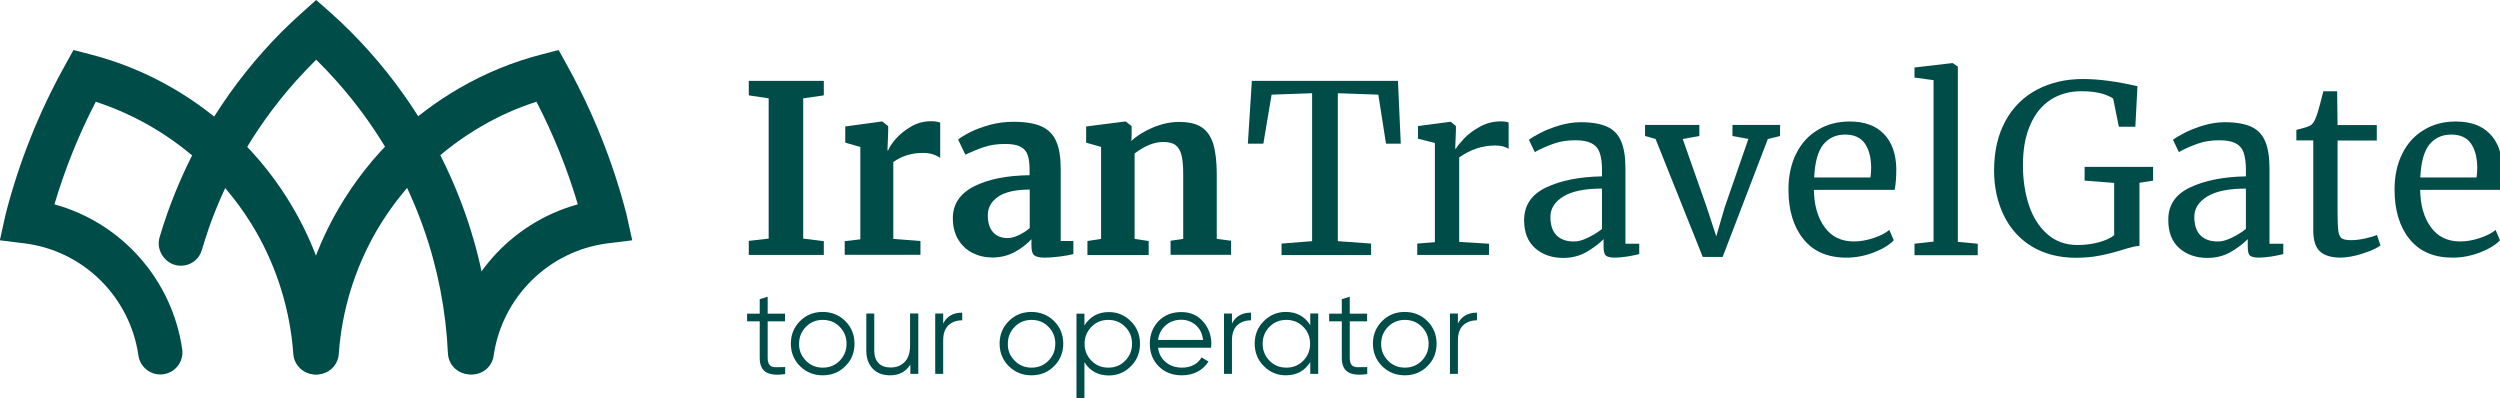 <?xml version="1.0" encoding="utf-8"?>
<!-- Generator: Adobe Illustrator 27.0.0, SVG Export Plug-In . SVG Version: 6.00 Build 0)  -->
<svg version="1.1" id="ITG" xmlns="http://www.w3.org/2000/svg" xmlns:xlink="http://www.w3.org/1999/xlink" x="0px" y="0px"
	 viewBox="0 0 1759.2 280.4" style="enable-background:new 0 0 1759.2 280.4;" xml:space="preserve">
<style type="text/css">
	.st0{fill:#004c48;}
	.st1{enable-background:new    ;}
</style>
<g id="ITG_Logo">
	<g id="Logo">
		<path class="st0" d="M221.9,263.5L221.9,263.5c-8.1,0-14.9-6.3-15.5-14.4c-2.2-30.4-11.2-60-26.4-86.4
			c-9.8-16.9-21.9-32.2-36.1-45.6c-11.5-10.8-24.2-20.3-37.8-28.2C93.8,81.8,80.8,76,67.4,71.6c-12,23.1-21.7,47.3-29.1,72.2
			c47.4,13,82.9,53.2,89.9,101.9c1.4,9.4-5.9,17.8-15.4,17.8l0,0c-7.7,0-14.3-5.7-15.4-13.4c-5.9-40.9-38.5-73.8-80.5-78.9l-17-2.1
			l3.7-16.7c0.1-0.4,0.2-0.8,0.3-1.3l0-0.1c9.4-36.7,23.5-72.1,42-105.3l5.8-10.5l11.6,3c20.4,5.2,40,13.2,58.2,23.8
			c15.7,9.1,30.3,20,43.6,32.5c16.4,15.5,30.4,33.2,41.6,52.6c17.6,30.4,28,64.6,30.5,99.7C238.1,255.8,231,263.5,221.9,263.5
			L221.9,263.5z"/>
		<path class="st0" d="M346.2,247.3c-1.6-33.4-7.9-66.2-19-97.6c-6.3-17.7-14.1-35.1-23.2-51.5c-12.4-22.3-27.3-43.2-44.3-62.2
			c-8.4-9.4-17.4-18.5-26.9-26.9L222.5,0l-10.3,9.2c-9.4,8.4-18.5,17.4-26.8,26.8c-17,19-31.9,40-44.3,62.2
			c-9.1,16.4-16.9,33.8-23.2,51.5c-2,5.7-3.9,11.4-5.6,17.2c-1.4,4.8-0.4,10,2.7,13.9c0.1,0.1,0.2,0.2,0.3,0.4
			c7.8,9.7,23.2,6.7,26.7-5.2c1.6-5.3,3.3-10.6,5.1-15.9c5.7-16.1,12.8-31.9,21.1-46.8c11.2-20.3,24.8-39.3,40.3-56.6
			c4.5-5,9.2-9.9,14-14.7c4.8,4.7,9.5,9.7,14,14.7c15.5,17.3,29,36.3,40.3,56.6c8.3,14.9,15.4,30.7,21.1,46.8
			c10.1,28.5,15.9,58.3,17.3,88.6c0.4,8.3,7.2,14.7,15.5,14.7l0,0C339.5,263.5,346.6,256.2,346.2,247.3L346.2,247.3z"/>
		<path class="st0" d="M332.1,263.5L332.1,263.5c-9.5,0-16.7-8.4-15.4-17.8c7-48.7,42.5-88.9,89.9-101.9
			c-7.4-24.9-17.1-49.1-29.1-72.2c-13.5,4.3-26.5,10.1-38.8,17.3c-13.6,7.9-26.3,17.4-37.8,28.2c-14.2,13.4-26.3,28.8-36.1,45.6
			c-15.2,26.4-24.3,55.9-26.4,86.4c-0.6,8.1-7.3,14.4-15.5,14.4l0,0c-9,0-16.1-7.6-15.5-16.6c2.5-35.1,12.9-69.3,30.6-99.7
			c11.3-19.5,25.3-37.2,41.6-52.7C292.9,82,307.6,71.1,323.3,62c18.3-10.6,37.9-18.6,58.2-23.8l11.6-3l5.8,10.5
			c18.4,33.2,32.6,68.7,42,105.3l0,0.1c0.1,0.3,0.2,0.8,0.3,1.3l3.7,16.7l-17,2.1c-41.9,5.2-74.6,38.1-80.5,78.9
			C346.4,257.8,339.9,263.5,332.1,263.5L332.1,263.5L332.1,263.5z"/>
	</g>
	<g id="ITG_tour_operator">
		<g class="st1">
			<path class="st0" d="M540.9,69.2l-14-2.1V56.9h52.8v10.2l-14.5,2.1v98.7l14.5,1.8v9.7h-52.8v-9.9l14-1.6V69.2z"/>
			<path class="st0" d="M594.5,169.7l10.9-1.3v-65l-10.6-3V89l25.6-3.5h0.5l4.1,3.3v3.6l-0.5,13.4h0.5c0.8-2.2,2.6-4.9,5.4-8.2
				c2.9-3.2,6.5-6.1,10.8-8.6c4.3-2.5,9-3.7,14.1-3.7c2.4,0,4.5,0.3,6.3,1v24.8c-3.3-2.3-7.3-3.5-12-3.5c-8,0-15,2.1-21,6.4v54.1
				l19.1,1.5v9.7h-53.3V169.7z"/>
			<path class="st0" d="M685.5,131.1c10.1-5.1,23.1-7.6,39-7.8v-3.8c0-4.5-0.5-8-1.4-10.6c-0.9-2.5-2.6-4.4-5.1-5.7
				c-2.5-1.3-6.1-1.9-10.8-1.9c-5.4,0-10.2,0.7-14.5,2.1c-4.3,1.4-8.7,3.2-13.4,5.4l-5.1-10.6c1.7-1.4,4.4-3.1,8.3-5.1
				c3.9-2,8.6-3.7,13.9-5.2c5.4-1.5,10.9-2.2,16.7-2.2c8.5,0,15.1,1.1,19.9,3.3c4.8,2.2,8.2,5.7,10.3,10.6
				c2.1,4.8,3.1,11.3,3.1,19.5v50.5h8.9v9.2c-2.2,0.6-5.3,1.1-9.4,1.7c-4.1,0.5-7.6,0.8-10.7,0.8c-3.7,0-6.2-0.6-7.5-1.7
				c-1.3-1.1-1.9-3.4-1.9-6.8v-4.5c-3,3.3-6.8,6.3-11.5,8.9c-4.7,2.6-10.1,4-16,4c-5.1,0-9.7-1.1-13.9-3.2
				c-4.2-2.1-7.6-5.3-10.1-9.4c-2.5-4.1-3.8-9.1-3.8-14.9C670.4,143.7,675.5,136.2,685.5,131.1z M716.8,165.5c3-1.4,5.6-3.1,7.8-5
				v-27.1c-9.9,0-17.3,1.7-22.2,5c-4.9,3.4-7.3,7.7-7.3,13s1.2,9.3,3.7,12c2.5,2.8,5.9,4.1,10.1,4.1
				C711.2,167.6,713.8,166.9,716.8,165.5z"/>
			<path class="st0" d="M774.9,103.4l-10.6-3V89l27.4-3.5h0.5l4.1,3.3v6.4l-0.2,4c3.8-3.6,8.9-6.8,15-9.4c6.2-2.6,12.4-4,18.6-4
				c6.7,0,12,1.2,15.8,3.7c3.8,2.5,6.5,6.4,8.2,11.6c1.6,5.3,2.5,12.4,2.5,21.5v45.5l10.1,1.3v9.9h-42.6v-9.9l8.9-1.3v-45.5
				c0-5.7-0.4-10.2-1.2-13.4c-0.8-3.2-2.2-5.6-4.2-7.1c-2-1.5-4.9-2.2-8.7-2.2c-6.3,0-13,2.7-20.1,8.1v60.1l9.9,1.5v9.9h-43.1v-9.9
				l9.6-1.5V103.4z"/>
		</g>
		<g class="st1">
			<path class="st0" d="M923.2,65.6l-28.4,1l-5.8,34.5h-10.9l2.8-44.2h102.8l2,44.2h-10.4l-5.4-34.5l-28.5-1v104.1l23.4,1.7v8.1h-63
				v-8.1l21.5-1.7V65.6z"/>
			<path class="st0" d="M997.3,171.4l12.4-1v-69.8l-11.9-3v-8.9l22.8-3h0.3l3.6,3v3l-0.5,12.9h0.5c1.1-1.9,3.1-4.3,5.9-7.3
				c2.9-3,6.5-5.7,11.1-8.2c4.5-2.5,9.4-3.7,14.7-3.7c2.2,0,4,0.3,5.4,0.8v18.5c-0.8-0.5-2-1.1-3.7-1.6c-1.7-0.5-3.6-0.7-5.7-0.7
				c-9.1,0-17.6,2.8-25.4,8.4v59.4l21,1.3v7.9h-50.5V171.4z"/>
			<path class="st0" d="M1088,131.9c10.3-4.9,23.4-7.5,39.3-7.8v-4.6c0-5.2-0.6-9.2-1.7-12.2c-1.1-3-3-5.1-5.7-6.5
				c-2.7-1.4-6.5-2.1-11.5-2.1c-5.6,0-10.6,0.8-15.1,2.4c-4.5,1.6-8.9,3.5-13.3,5.9l-4.1-8.6c1.4-1.2,4.1-2.8,7.9-4.8
				c3.8-2,8.3-3.7,13.4-5.3c5.1-1.5,10.1-2.3,15.2-2.3c7.8,0,14,1.1,18.6,3.2c4.6,2.1,7.8,5.6,9.8,10.3c2,4.7,3,11.1,3,19v53h9.7
				v7.3c-2.2,0.6-5,1.1-8.3,1.7c-3.4,0.5-6.3,0.8-8.8,0.8c-3.1,0-5.2-0.5-6.3-1.4c-1.1-0.9-1.7-3-1.7-6.2v-5.4
				c-3.3,3.3-7.3,6.3-12.1,9.1c-4.8,2.7-10.2,4.1-16.3,4.1c-7.9,0-14.5-2.3-19.7-6.8c-5.2-4.6-7.8-11.1-7.8-19.7
				C1072.5,144.4,1077.7,136.8,1088,131.9z M1117.1,167.4c3.7-1.8,7.1-3.8,10.2-6.3v-28.4c-12,0-21,1.8-27.1,5.5
				c-6.1,3.7-9.2,8.5-9.2,14.4c0,5.9,1.5,10.3,4.4,13.1c2.9,2.8,6.8,4.2,11.8,4.2C1110,170.1,1113.3,169.2,1117.1,167.4z"/>
			<path class="st0" d="M1157.5,87.9h38.3v7.8l-11.7,2.1l16.7,47.5l6.9,21l5.9-20.3l16.7-48.2l-11.2-2.1v-7.8h33.5v7.8l-8.6,2.1
				l-31.8,83h-14l-33.2-83l-7.4-2.1V87.9z"/>
			<path class="st0" d="M1269,168.2c-7-8.7-10.5-20.3-10.5-34.8c0-9.6,1.8-18,5.4-25.2c3.6-7.3,8.7-12.9,15.3-16.8
				c6.5-4,14-5.9,22.4-5.9c10.2,0,18.2,2.8,23.8,8.5c5.7,5.7,8.7,13.8,9,24.3c0,6.7-0.4,11.8-1.2,15.3h-56.8
				c0.2,10.9,2.7,19.7,7.6,26.3c4.8,6.7,11.7,10,20.6,10c4.4,0,9-0.8,13.8-2.4c4.8-1.6,8.5-3.5,11.1-5.7l3.1,7.3
				c-3.2,3.3-7.9,6.2-14.2,8.6c-6.3,2.4-12.7,3.6-19.1,3.6C1286.1,181.3,1275.9,176.9,1269,168.2z M1316.2,124.9
				c0.3-2.3,0.5-4.7,0.5-7.1c-0.1-7.1-1.6-12.8-4.5-16.9c-2.9-4.1-7.5-6.2-13.8-6.2c-6.4,0-11.5,2.3-15.3,6.9
				c-3.8,4.6-6,12.4-6.5,23.3H1316.2z"/>
			<path class="st0" d="M1360.6,56.4l-13.4-1.8v-7.1l26.6-3.1h0.3l3.6,2.5v123.3l14,1.3v8.1h-44.5v-8.1l13.4-1.5V56.4z"/>
			<path class="st0" d="M1429.7,173.4c-8.6-5.3-15.2-12.6-19.7-21.9c-4.5-9.3-6.8-19.8-6.8-31.6c0-13.5,2.7-25.1,8-34.8
				c5.3-9.7,12.7-17,22.2-22c9.5-5,20.2-7.5,32.3-7.5c11.1,0,23.9,1.7,38.4,5.1l-1.5,28.5H1491l-4-19.8c-1.5-1.2-4.2-2.4-7.8-3.5
				c-3.7-1.1-8.6-1.7-14.8-1.7c-8,0-15.1,2-21.3,5.9c-6.2,4-11,9.8-14.4,17.7c-3.5,7.8-5.2,17.3-5.2,28.4c0,10.2,1.4,19.6,4.2,28.1
				c2.8,8.5,7.1,15.3,12.9,20.4c5.8,5.1,12.8,7.7,21.2,7.7c5.3,0,10.3-0.6,15-1.9c4.7-1.3,8.4-2.9,10.9-5v-36.8l-20.8-1.6v-9.7h48.2
				v9.7l-9.6,1.5v44.4c-2.4,0.1-6.4,1-12,2.8c-5.7,1.8-11.1,3.1-16.2,4.1c-5.1,1-10.7,1.5-16.8,1.5
				C1448.6,181.3,1438.3,178.6,1429.7,173.4z"/>
			<path class="st0" d="M1541.1,131.9c10.3-4.9,23.4-7.5,39.3-7.8v-4.6c0-5.2-0.6-9.2-1.6-12.2c-1.1-3-3-5.1-5.7-6.5
				c-2.7-1.4-6.5-2.1-11.5-2.1c-5.6,0-10.6,0.8-15.1,2.4c-4.5,1.6-8.9,3.5-13.3,5.9l-4.1-8.6c1.4-1.2,4.1-2.8,7.9-4.8
				c3.8-2,8.3-3.7,13.4-5.3c5.1-1.5,10.1-2.3,15.2-2.3c7.8,0,14,1.1,18.6,3.2c4.6,2.1,7.8,5.6,9.8,10.3c2,4.7,3,11.1,3,19v53h9.7
				v7.3c-2.2,0.6-5,1.1-8.3,1.7c-3.4,0.5-6.3,0.8-8.8,0.8c-3.1,0-5.2-0.5-6.3-1.4c-1.1-0.9-1.6-3-1.6-6.2v-5.4
				c-3.3,3.3-7.3,6.3-12.1,9.1c-4.8,2.7-10.2,4.1-16.3,4.1c-7.9,0-14.5-2.3-19.7-6.8c-5.2-4.6-7.8-11.1-7.8-19.7
				C1525.6,144.4,1530.8,136.8,1541.1,131.9z M1570.2,167.4c3.7-1.8,7.1-3.8,10.2-6.3v-28.4c-12,0-21,1.8-27.1,5.5
				c-6.1,3.7-9.2,8.5-9.2,14.4c0,5.9,1.5,10.3,4.4,13.1c2.9,2.8,6.8,4.2,11.8,4.2C1563.1,170.1,1566.4,169.2,1570.2,167.4z"/>
			<path class="st0" d="M1632.4,176.8c-3.1-2.9-4.6-7.8-4.6-14.7V98.8h-11.9v-7.4c0.5-0.1,2.1-0.5,4.6-1.2c2.5-0.7,4.2-1.3,5.1-1.8
				c1.8-1,3.1-3,4.1-5.9c0.9-2.1,1.9-5.4,3.1-10.1c1.2-4.6,1.9-7.4,2.1-8.2h9.7l0.3,23.8h27.6v10.9h-27.6v50.7
				c0,6.3,0.2,10.7,0.6,13.2c0.4,2.5,1.2,4.2,2.5,5c1.3,0.8,3.4,1.2,6.5,1.2c3,0,6.2-0.4,9.8-1.2c3.6-0.8,6.4-1.6,8.3-2.5l2.5,7.4
				c-2.6,2-6.9,3.9-12.8,5.8c-5.9,1.9-11.2,2.8-16.1,2.8C1640.1,181.1,1635.4,179.7,1632.4,176.8z"/>
			<path class="st0" d="M1695.5,168.2c-7-8.7-10.5-20.3-10.5-34.8c0-9.6,1.8-18,5.4-25.2c3.6-7.3,8.7-12.9,15.3-16.8
				c6.5-4,14-5.9,22.4-5.9c10.2,0,18.2,2.8,23.8,8.5c5.7,5.7,8.7,13.8,9,24.3c0,6.7-0.4,11.8-1.2,15.3H1703
				c0.2,10.9,2.7,19.7,7.6,26.3c4.8,6.7,11.7,10,20.6,10c4.4,0,9-0.8,13.8-2.4c4.8-1.6,8.5-3.5,11.1-5.7l3.1,7.3
				c-3.2,3.3-7.9,6.2-14.2,8.6c-6.3,2.4-12.7,3.6-19.1,3.6C1712.6,181.3,1702.5,176.9,1695.5,168.2z M1742.7,124.9
				c0.3-2.3,0.5-4.7,0.5-7.1c-0.1-7.1-1.6-12.8-4.5-16.9c-2.9-4.1-7.5-6.2-13.8-6.2c-6.4,0-11.5,2.3-15.3,6.9s-6,12.4-6.5,23.3
				H1742.7z"/>
		</g>
		<g class="st1">
			<path class="st0" d="M552.4,226.1h-12.2v25.8c0,2.3,0.5,4,1.4,5c0.9,1,2.3,1.5,4.1,1.5c1.8,0,4.1,0,6.8-0.1v4.9
				c-6,0.9-10.4,0.5-13.4-1.3s-4.5-5.1-4.5-10v-25.8h-8.9v-5.4h8.9v-10.2l5.6-1.7v11.9h12.2V226.1z"/>
			<path class="st0" d="M594.8,257.7c-4.3,4.3-9.6,6.4-15.9,6.4c-6.2,0-11.5-2.1-15.9-6.4c-4.3-4.3-6.5-9.6-6.5-15.9
				s2.2-11.6,6.5-15.9c4.3-4.3,9.6-6.4,15.9-6.4c6.2,0,11.5,2.1,15.9,6.4c4.3,4.3,6.5,9.6,6.5,15.9S599.2,253.4,594.8,257.7z
				 M567.1,253.8c3.2,3.3,7.2,4.9,11.9,4.9c4.7,0,8.7-1.6,11.9-4.9c3.2-3.3,4.8-7.2,4.8-11.9c0-4.7-1.6-8.7-4.8-11.9
				c-3.2-3.3-7.2-4.9-11.9-4.9c-4.7,0-8.7,1.6-11.9,4.9c-3.2,3.3-4.8,7.2-4.8,11.9C562.2,246.6,563.9,250.5,567.1,253.8z"/>
			<path class="st0" d="M640.6,220.6h5.6v42.5h-5.6v-6.6c-3.2,5.1-7.9,7.6-14.3,7.6c-5.2,0-9.2-1.6-12.2-4.7
				c-3-3.1-4.5-7.4-4.5-12.7v-26.1h5.6v26.1c0,3.8,1,6.7,3,8.8c2,2.1,4.9,3.1,8.5,3.1c4.1,0,7.4-1.3,9.9-3.9
				c2.6-2.6,3.8-6.6,3.8-11.9V220.6z"/>
			<path class="st0" d="M663.7,227.7c2.6-5.2,7.1-7.7,13.4-7.7v5.4c-3.9,0-7.1,1.1-9.6,3.4c-2.5,2.3-3.8,5.8-3.8,10.7v23.6h-5.6
				v-42.5h5.6V227.7z"/>
			<path class="st0" d="M741.7,257.7c-4.3,4.3-9.6,6.4-15.9,6.4c-6.2,0-11.5-2.1-15.9-6.4c-4.3-4.3-6.5-9.6-6.5-15.9
				s2.2-11.6,6.5-15.9c4.3-4.3,9.6-6.4,15.9-6.4c6.2,0,11.5,2.1,15.9,6.4c4.3,4.3,6.5,9.6,6.5,15.9S746,253.4,741.7,257.7z
				 M714,253.8c3.2,3.3,7.2,4.9,11.9,4.9c4.7,0,8.7-1.6,11.9-4.9c3.2-3.3,4.8-7.2,4.8-11.9c0-4.7-1.6-8.7-4.8-11.9
				c-3.2-3.3-7.2-4.9-11.9-4.9c-4.7,0-8.7,1.6-11.9,4.9c-3.2,3.3-4.8,7.2-4.8,11.9C709.1,246.6,710.7,250.5,714,253.8z"/>
			<path class="st0" d="M780.3,219.6c6.1,0,11.2,2.2,15.5,6.5c4.3,4.3,6.4,9.6,6.4,15.8c0,6.2-2.1,11.5-6.4,15.8
				c-4.3,4.3-9.4,6.5-15.5,6.5c-7.5,0-13.3-3.1-17.2-9.3v25.3h-5.6v-59.5h5.6v8.3C767.1,222.7,772.8,219.6,780.3,219.6z M768,253.8
				c3.2,3.3,7.2,4.9,11.9,4.9c4.7,0,8.7-1.6,11.9-4.9c3.2-3.3,4.8-7.2,4.8-11.9c0-4.7-1.6-8.7-4.8-11.9c-3.2-3.3-7.2-4.9-11.9-4.9
				c-4.7,0-8.7,1.6-11.9,4.9c-3.2,3.3-4.8,7.2-4.8,11.9C763.2,246.6,764.8,250.5,768,253.8z"/>
			<path class="st0" d="M831.3,219.6c6.3,0,11.4,2.2,15.3,6.7c3.9,4.4,5.8,9.7,5.8,15.8c0,0.6-0.1,1.5-0.2,2.6h-37.3
				c0.6,4.3,2.4,7.7,5.5,10.2c3.1,2.5,6.9,3.8,11.4,3.8c3.2,0,6-0.7,8.4-2c2.4-1.3,4.1-3.1,5.3-5.2l4.9,2.9c-1.9,3-4.4,5.4-7.6,7.1
				s-6.9,2.6-11.1,2.6c-6.7,0-12.1-2.1-16.3-6.3c-4.2-4.2-6.3-9.5-6.3-16c0-6.3,2.1-11.6,6.2-15.9
				C819.4,221.7,824.7,219.6,831.3,219.6z M831.3,225c-4.4,0-8.1,1.3-11.1,4c-3,2.6-4.7,6-5.3,10.2h31.7c-0.6-4.5-2.3-8-5.2-10.5
				C838.5,226.3,835.1,225,831.3,225z"/>
			<path class="st0" d="M866.9,227.7c2.6-5.2,7.1-7.7,13.4-7.7v5.4c-3.9,0-7.1,1.1-9.6,3.4c-2.5,2.3-3.8,5.8-3.8,10.7v23.6h-5.6
				v-42.5h5.6V227.7z"/>
			<path class="st0" d="M922,220.6h5.6v42.5H922v-8.3c-3.9,6.2-9.6,9.3-17.2,9.3c-6.1,0-11.2-2.2-15.5-6.5
				c-4.3-4.3-6.4-9.6-6.4-15.8c0-6.2,2.1-11.5,6.4-15.8c4.3-4.3,9.4-6.5,15.5-6.5c7.5,0,13.3,3.1,17.2,9.3V220.6z M893.3,253.8
				c3.2,3.3,7.2,4.9,11.9,4.9s8.7-1.6,11.9-4.9c3.2-3.3,4.8-7.2,4.8-11.9c0-4.7-1.6-8.7-4.8-11.9c-3.2-3.3-7.2-4.9-11.9-4.9
				s-8.7,1.6-11.9,4.9c-3.2,3.3-4.8,7.2-4.8,11.9C888.5,246.6,890.1,250.5,893.3,253.8z"/>
			<path class="st0" d="M962,226.1h-12.2v25.8c0,2.3,0.5,4,1.4,5c0.9,1,2.3,1.5,4.1,1.5c1.8,0,4.1,0,6.8-0.1v4.9
				c-5.9,0.9-10.4,0.5-13.4-1.3c-3-1.8-4.5-5.1-4.5-10v-25.8h-8.9v-5.4h8.9v-10.2l5.6-1.7v11.9H962V226.1z"/>
			<path class="st0" d="M1004.4,257.7c-4.3,4.3-9.6,6.4-15.9,6.4c-6.2,0-11.5-2.1-15.9-6.4c-4.3-4.3-6.5-9.6-6.5-15.9
				s2.2-11.6,6.5-15.9c4.3-4.3,9.6-6.4,15.9-6.4c6.2,0,11.5,2.1,15.9,6.4c4.3,4.3,6.5,9.6,6.5,15.9S1008.8,253.4,1004.4,257.7z
				 M976.7,253.8c3.2,3.3,7.2,4.9,11.9,4.9c4.7,0,8.7-1.6,11.9-4.9c3.2-3.3,4.8-7.2,4.8-11.9c0-4.7-1.6-8.7-4.8-11.9
				c-3.2-3.3-7.2-4.9-11.9-4.9c-4.7,0-8.7,1.6-11.9,4.9c-3.2,3.3-4.8,7.2-4.8,11.9C971.8,246.6,973.5,250.5,976.7,253.8z"/>
			<path class="st0" d="M1025.9,227.7c2.6-5.2,7.1-7.7,13.4-7.7v5.4c-3.9,0-7.1,1.1-9.6,3.4c-2.5,2.3-3.8,5.8-3.8,10.7v23.6h-5.6
				v-42.5h5.6V227.7z"/>
		</g>
	</g>
</g>
</svg>
